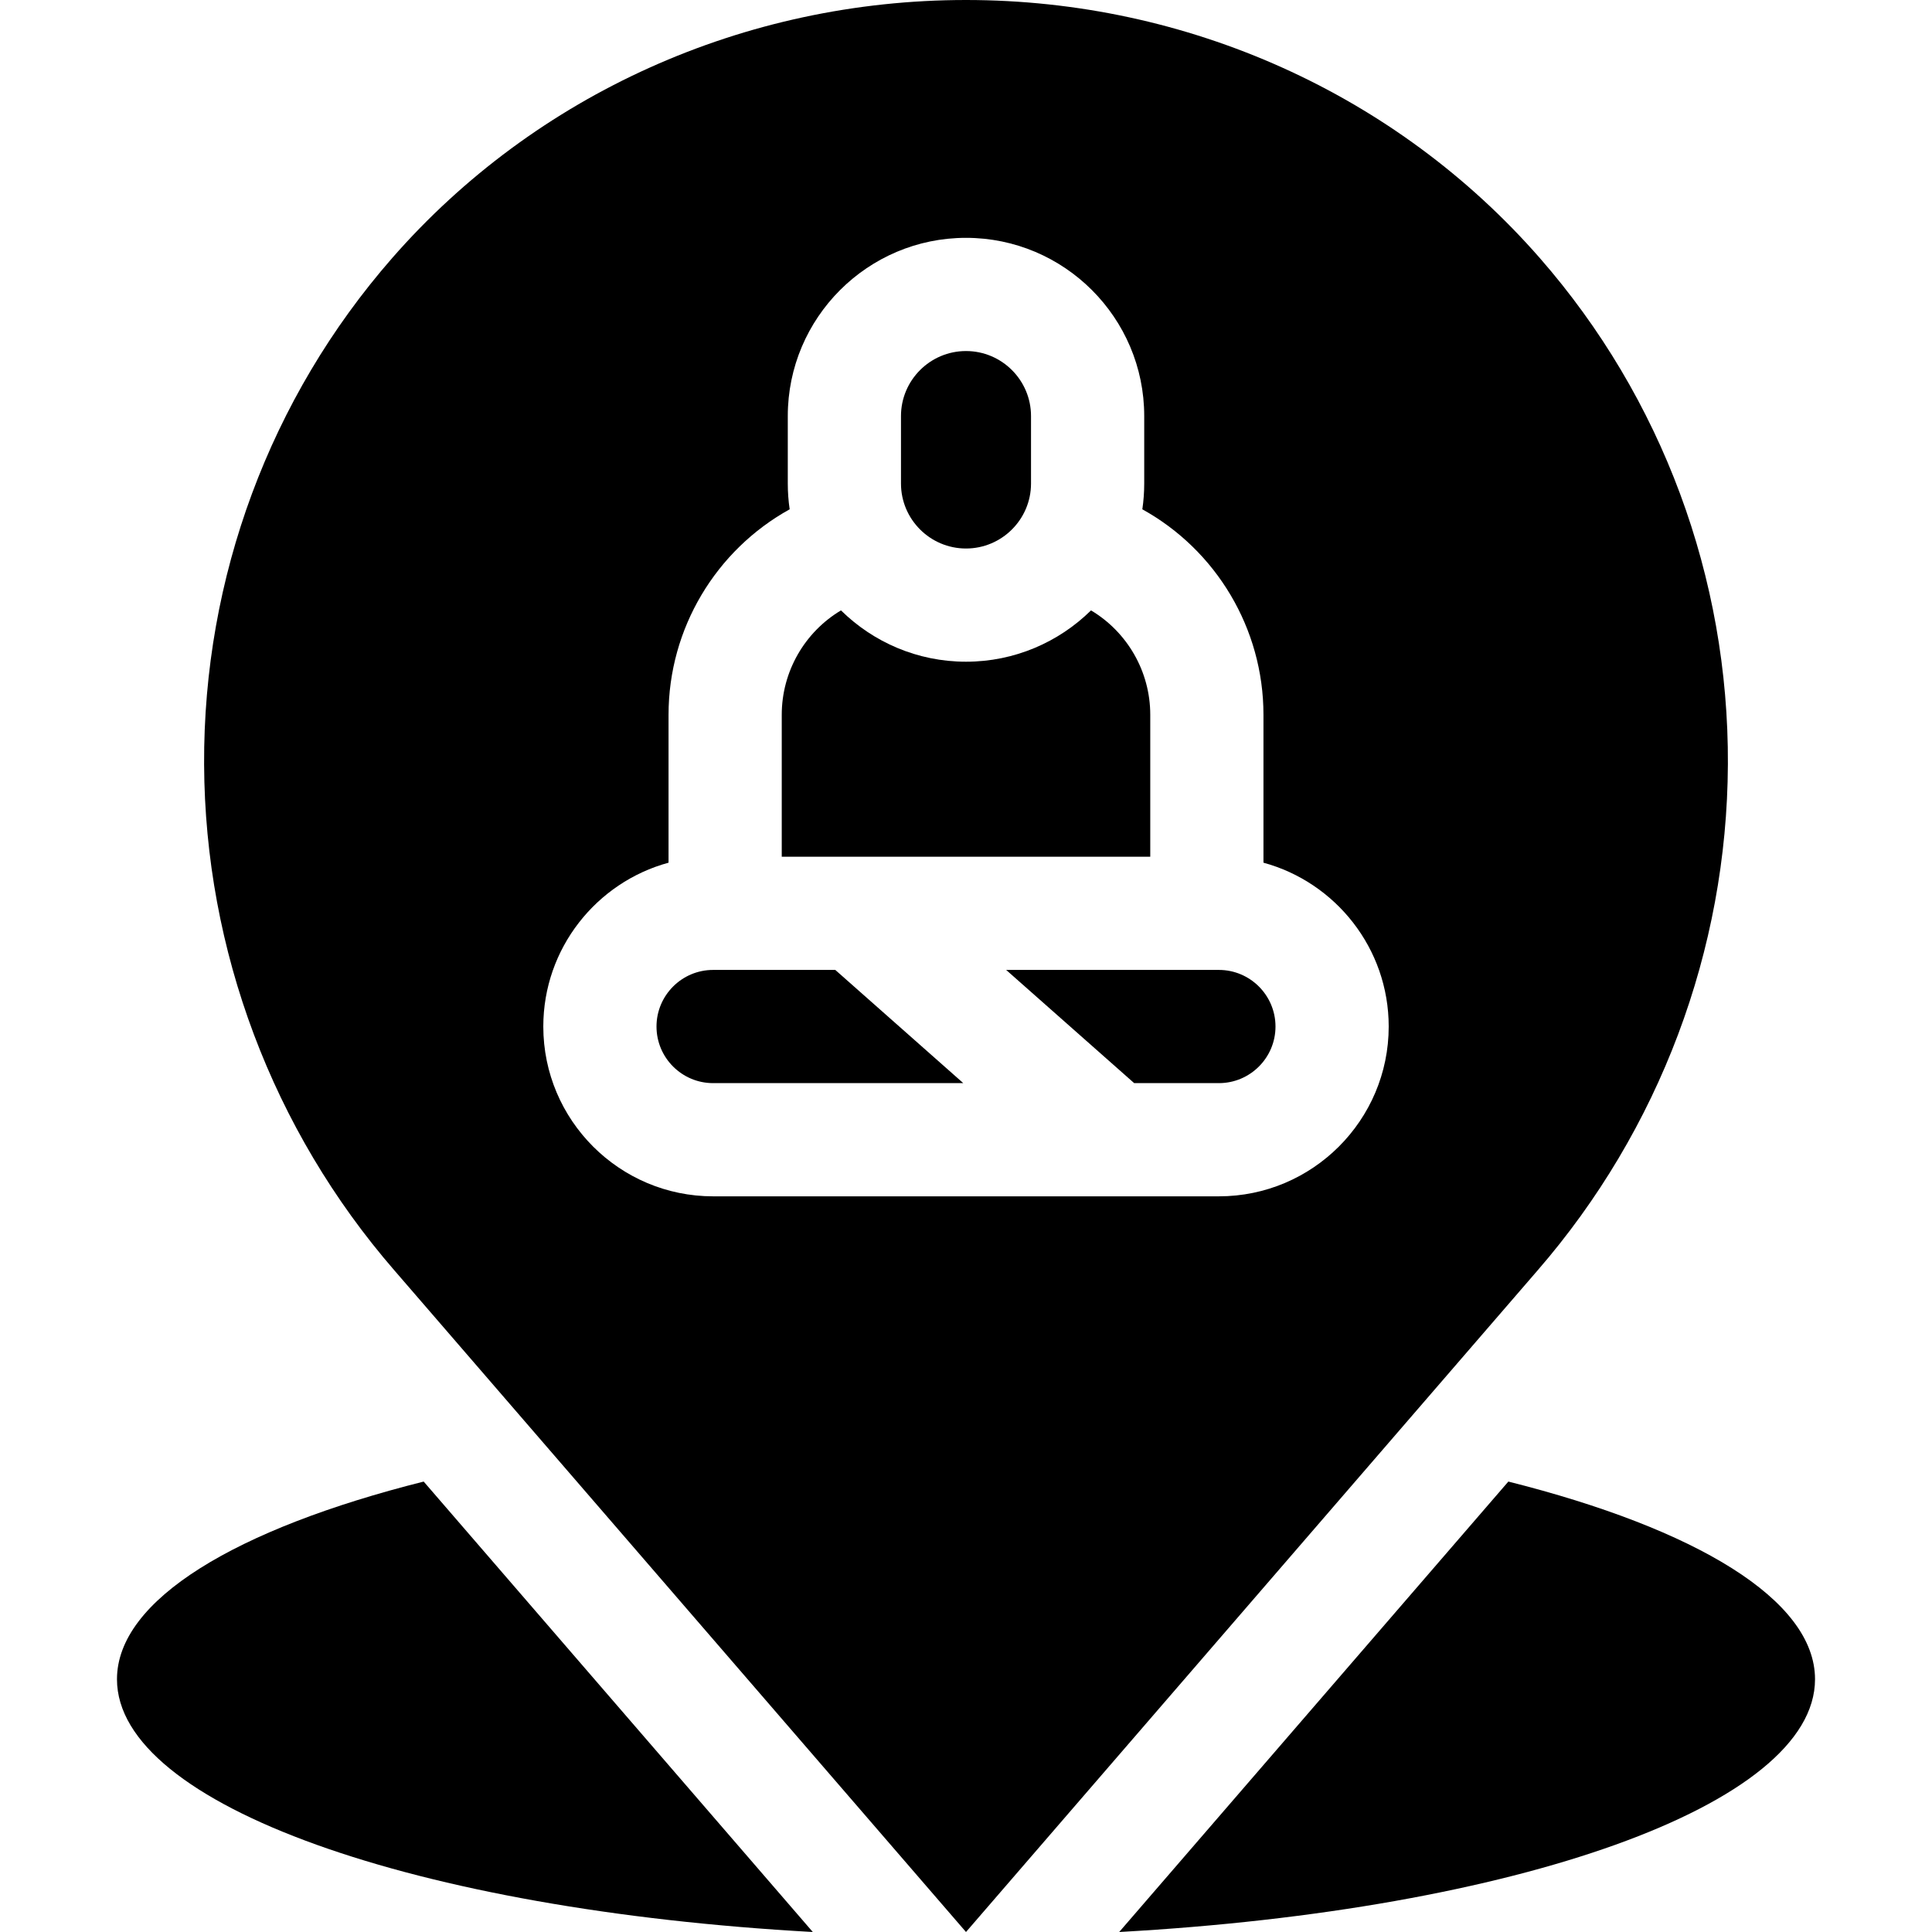 <svg id="Capa_1" enable-background="new 0 0 512 512" height="512" viewBox="0 0 512 512" width="512" xmlns="http://www.w3.org/2000/svg"><g><path d="m31 445.02c0 33.41 79.51 61.19 184.4 66.98l-103.12-119.37c-49.67 12.49-81.28 31.32-81.28 52.39z"/><path d="m399.73 392.63-103.13 119.37c104.89-5.79 184.4-33.57 184.4-66.98 0-21.07-31.61-39.9-81.27-52.39z"/><path d="m457.91 202.56c.23-49.49-17.47-97.14-49.83-134.16-38-43.47-93.43-68.4-152.08-68.4s-114.08 24.93-152.08 68.4c-32.36 37.02-50.06 84.67-49.83 134.16.22 49.24 18.13 96.86 50.41 134.09l.02.02 151.48 175.33 151.46-175.31c32.32-37.26 50.23-84.89 50.45-134.13zm-134.89 114.48h-134.04c-24.81 0-45-20.18-45-45 0-20.72 14.09-38.22 33.19-43.42v-39.2c0-22.87 12.55-43.63 32.1-54.45-.33-2.23-.5-4.52-.5-6.83v-17.88c0-26.04 21.19-47.23 47.23-47.23s47.23 21.19 47.23 47.23v17.88c0 2.31-.17 4.6-.5 6.83 19.55 10.82 32.1 31.58 32.1 54.45v39.2c19.1 5.2 33.19 22.7 33.19 43.42 0 24.82-20.19 45-45 45z"/><path d="m323.02 257.04h-56.38l33.93 30h22.45c8.27 0 15-6.72 15-15 0-8.27-6.73-15-15-15z"/><path d="m188.98 257.04c-8.27 0-15 6.73-15 15 0 8.28 6.73 15 15 15h66.3l-33.92-30z"/><path d="m304.83 189.42c0-11.49-6.11-21.94-15.7-27.66-8.53 8.4-20.24 13.6-33.13 13.6s-24.6-5.2-33.13-13.6c-9.59 5.72-15.7 16.17-15.7 27.66v37.62h97.66z"/><path d="m256 145.36c9.5 0 17.23-7.73 17.23-17.22v-17.88c0-9.5-7.73-17.23-17.23-17.23s-17.23 7.73-17.23 17.23v17.88c0 9.49 7.73 17.22 17.23 17.22z"/></g></svg>